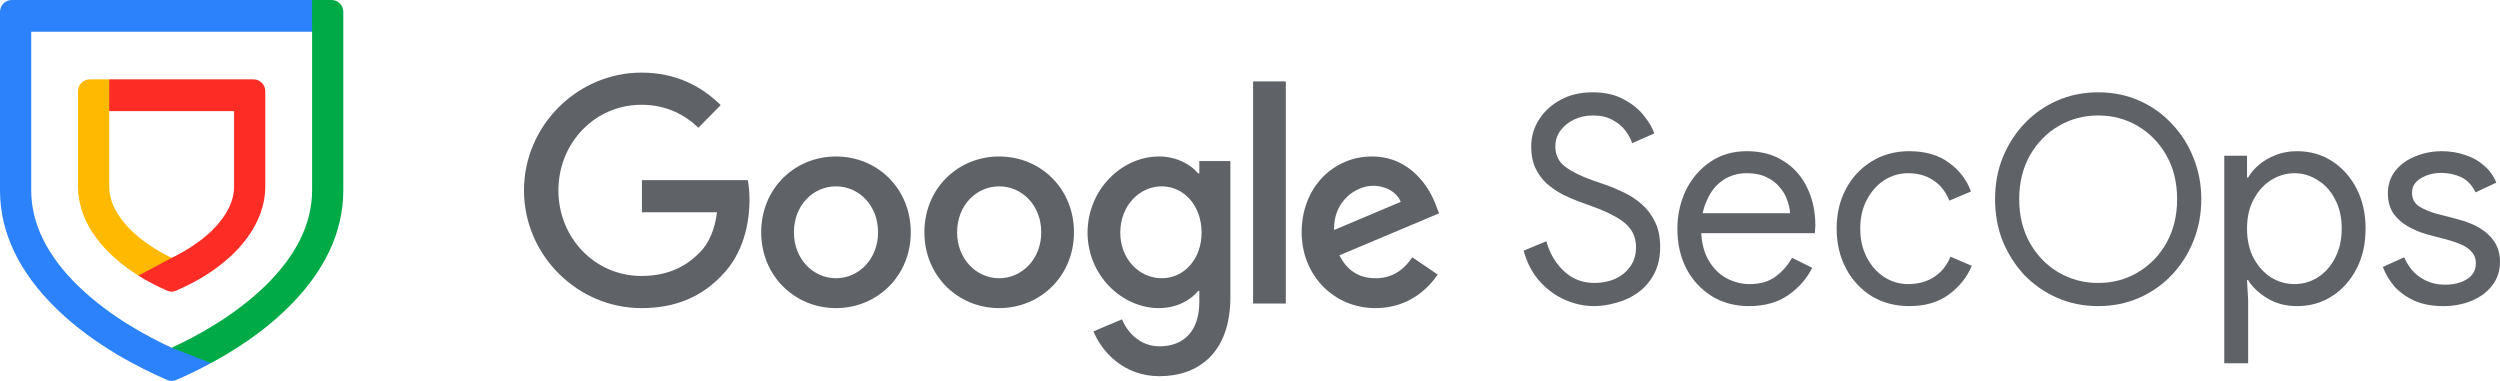<svg width="105" height="16" viewBox="0 0 105 16" fill="none" xmlns="http://www.w3.org/2000/svg">
  <path d="M26.962 8.916V7.565H31.407C31.453 7.804 31.479 8.087 31.479 8.394C31.479 9.407 31.206 10.661 30.329 11.554C29.476 12.458 28.385 12.941 26.939 12.941C24.259 12.941 22.007 10.722 22.007 7.996C22.007 5.27 24.259 3.05 26.939 3.05C28.421 3.05 29.476 3.641 30.27 4.413L29.333 5.366C28.764 4.823 27.994 4.401 26.939 4.401C24.982 4.401 23.453 6.005 23.453 7.996C23.453 9.986 24.982 11.59 26.939 11.59C28.207 11.59 28.93 11.071 29.393 10.601C29.769 10.218 30.017 9.668 30.114 8.916L26.962 8.916Z" fill="#5F6368"/>
  <path d="M38.253 9.757C38.253 11.59 36.843 12.941 35.112 12.941C33.381 12.941 31.97 11.59 31.97 9.757C31.97 7.911 33.381 6.572 35.112 6.572C36.843 6.572 38.253 7.911 38.253 9.757ZM36.878 9.757C36.878 8.611 36.06 7.827 35.112 7.827C34.163 7.827 33.345 8.611 33.345 9.757C33.345 10.89 34.163 11.686 35.112 11.686C36.06 11.686 36.878 10.89 36.878 9.757Z" fill="#5F6368"/>
  <path d="M45.107 9.757C45.107 11.59 43.696 12.941 41.965 12.941C40.235 12.941 38.824 11.59 38.824 9.757C38.824 7.911 40.234 6.572 41.965 6.572C43.696 6.572 45.107 7.911 45.107 9.757ZM43.732 9.757C43.732 8.611 42.914 7.827 41.965 7.827C41.017 7.827 40.199 8.611 40.199 9.757C40.199 10.89 41.017 11.686 41.965 11.686C42.914 11.686 43.732 10.89 43.732 9.757Z" fill="#5F6368"/>
  <path d="M51.676 6.765V12.482C51.676 14.835 50.312 15.8 48.7 15.8C47.183 15.8 46.27 14.762 45.926 13.918L47.123 13.411C47.337 13.93 47.858 14.545 48.7 14.545C49.731 14.545 50.372 13.894 50.372 12.675V12.217H50.324C50.016 12.603 49.423 12.941 48.676 12.941C47.111 12.941 45.677 11.554 45.677 9.769C45.677 7.971 47.111 6.572 48.676 6.572C49.423 6.572 50.016 6.91 50.324 7.284H50.372V6.765H51.676ZM50.467 9.769C50.467 8.647 49.731 7.827 48.795 7.827C47.846 7.827 47.052 8.647 47.052 9.769C47.052 10.878 47.846 11.686 48.795 11.686C49.731 11.686 50.467 10.878 50.467 9.769Z" fill="#5F6368"/>
  <path d="M54.005 3.419V12.748H52.63V3.419H54.005Z" fill="#5F6368"/>
  <path d="M59.316 10.806L60.383 11.53C60.039 12.048 59.209 12.941 57.775 12.941C55.996 12.941 54.669 11.542 54.669 9.757C54.669 7.863 56.008 6.572 57.62 6.572C59.245 6.572 60.039 7.887 60.3 8.599L60.442 8.96L56.257 10.722C56.577 11.361 57.075 11.686 57.775 11.686C58.474 11.686 58.96 11.337 59.316 10.806ZM56.032 9.66L58.83 8.478C58.675 8.08 58.213 7.803 57.668 7.803C56.968 7.803 55.996 8.43 56.032 9.66L56.032 9.66Z" fill="#5F6368"/>
  <path d="M3.315 12.04C1.985 10.758 1.311 9.396 1.311 7.993V1.333H13.108L13.631 0.682L13.108 0H0.492C0.22 7.47028e-05 0 0.224 0 0.5V7.993C0 9.777 0.812 11.464 2.413 13.008C3.987 14.526 5.932 15.482 6.951 15.928L7.016 15.956C7.077 15.983 7.144 16 7.21 16C7.276 16 7.341 15.984 7.404 15.956L7.468 15.928C7.833 15.769 8.315 15.544 8.857 15.252C8.618 14.962 8.4 14.648 8.4 14.648C8.4 14.648 7.211 14.606 7.21 14.605C6.226 14.154 4.619 13.298 3.315 12.04Z" fill="#2B82FB"/>
  <path d="M13.928 1.8689e-08H13.108V7.993C13.108 9.396 12.434 10.758 11.105 12.04C9.8 13.298 8.193 14.154 7.21 14.605C7.212 14.606 7.95 14.885 8.857 15.252C9.831 14.727 10.995 13.983 12.007 13.008C13.607 11.464 14.419 9.777 14.419 7.993V0.5C14.419 0.224 14.199 -7.46841e-05 13.928 1.8689e-08Z" fill="#00AB47"/>
  <path d="M5.813 11.575L6.883 11.508L7.21 10.831C6.558 10.513 5.944 10.109 5.495 9.662C4.893 9.063 4.588 8.447 4.588 7.833V4.667L4.994 3.998L4.588 3.333H3.769C3.497 3.334 3.277 3.557 3.277 3.834V7.833C3.277 9.43 4.449 10.719 5.813 11.575H5.813Z" fill="#FFBA00"/>
  <path d="M9.831 4.667V7.831C9.831 8.445 9.526 9.061 8.924 9.661C8.475 10.108 7.861 10.513 7.21 10.831L5.813 11.575C6.185 11.808 6.57 12.009 6.951 12.175L7.015 12.204C7.078 12.231 7.143 12.25 7.21 12.25C7.275 12.25 7.342 12.231 7.404 12.204L7.468 12.175C7.991 11.947 8.994 11.458 9.841 10.614C10.692 9.766 11.142 8.803 11.142 7.831V3.833C11.142 3.557 10.922 3.333 10.65 3.333H4.588V4.667H9.831L9.831 4.667Z" fill="#FD2C25"/>
  <path d="M102.616 12.857C102.167 12.857 101.77 12.784 101.424 12.64C101.086 12.488 100.802 12.288 100.574 12.04C100.354 11.784 100.189 11.508 100.079 11.212L100.976 10.804C101.133 11.172 101.361 11.456 101.66 11.656C101.959 11.856 102.301 11.956 102.687 11.956C103.057 11.956 103.363 11.88 103.607 11.728C103.859 11.576 103.985 11.352 103.985 11.056C103.985 10.872 103.934 10.72 103.831 10.6C103.729 10.472 103.58 10.364 103.383 10.276C103.186 10.188 102.946 10.108 102.663 10.036L101.931 9.843C101.648 9.763 101.381 9.651 101.129 9.507C100.877 9.363 100.673 9.179 100.515 8.955C100.366 8.723 100.291 8.443 100.291 8.115C100.291 7.747 100.397 7.431 100.61 7.167C100.822 6.903 101.101 6.702 101.448 6.566C101.794 6.422 102.164 6.35 102.557 6.35C102.903 6.35 103.226 6.402 103.525 6.506C103.831 6.602 104.099 6.75 104.327 6.951C104.555 7.143 104.728 7.383 104.846 7.671L103.973 8.079C103.824 7.775 103.623 7.563 103.371 7.443C103.119 7.323 102.84 7.263 102.533 7.263C102.203 7.263 101.916 7.339 101.672 7.491C101.428 7.635 101.306 7.835 101.306 8.091C101.306 8.347 101.404 8.539 101.601 8.667C101.806 8.795 102.053 8.899 102.344 8.979L103.218 9.207C103.808 9.359 104.252 9.587 104.551 9.892C104.85 10.188 105 10.552 105 10.984C105 11.368 104.894 11.7 104.681 11.98C104.469 12.26 104.182 12.476 103.82 12.628C103.458 12.78 103.057 12.857 102.616 12.857Z" fill="#5F6368"/>
  <path d="M93.419 15.257V6.542H94.375V7.455H94.422C94.532 7.263 94.685 7.083 94.882 6.915C95.087 6.746 95.323 6.61 95.59 6.506C95.858 6.402 96.153 6.35 96.475 6.35C97.026 6.35 97.518 6.49 97.951 6.77C98.383 7.051 98.725 7.435 98.977 7.923C99.229 8.411 99.355 8.971 99.355 9.603C99.355 10.236 99.229 10.796 98.977 11.284C98.725 11.772 98.383 12.156 97.951 12.436C97.518 12.716 97.026 12.857 96.475 12.857C95.995 12.857 95.574 12.744 95.213 12.52C94.851 12.296 94.587 12.044 94.422 11.764H94.375L94.422 12.604V15.257H93.419ZM96.369 11.932C96.715 11.932 97.038 11.84 97.337 11.656C97.644 11.464 97.888 11.192 98.069 10.84C98.257 10.488 98.352 10.076 98.352 9.603C98.352 9.123 98.257 8.711 98.069 8.367C97.888 8.015 97.644 7.747 97.337 7.563C97.038 7.371 96.715 7.275 96.369 7.275C96.023 7.275 95.696 7.371 95.389 7.563C95.091 7.747 94.847 8.015 94.658 8.367C94.469 8.711 94.375 9.123 94.375 9.603C94.375 10.084 94.469 10.5 94.658 10.852C94.847 11.196 95.091 11.464 95.389 11.656C95.696 11.84 96.023 11.932 96.369 11.932Z" fill="#5F6368"/>
  <path d="M88.123 12.856C87.501 12.856 86.927 12.74 86.4 12.508C85.873 12.276 85.412 11.956 85.019 11.548C84.634 11.132 84.331 10.656 84.11 10.12C83.898 9.575 83.792 8.991 83.792 8.367C83.792 7.743 83.898 7.163 84.11 6.626C84.331 6.082 84.634 5.606 85.019 5.198C85.412 4.782 85.873 4.458 86.4 4.226C86.927 3.993 87.501 3.877 88.123 3.877C88.744 3.877 89.319 3.993 89.846 4.226C90.373 4.458 90.829 4.782 91.215 5.198C91.608 5.606 91.911 6.082 92.124 6.626C92.344 7.163 92.454 7.743 92.454 8.367C92.454 8.991 92.344 9.575 92.124 10.12C91.911 10.656 91.608 11.132 91.215 11.548C90.829 11.956 90.373 12.276 89.846 12.508C89.319 12.74 88.744 12.856 88.123 12.856ZM88.123 11.884C88.737 11.884 89.291 11.736 89.787 11.44C90.29 11.144 90.692 10.732 90.991 10.204C91.29 9.667 91.439 9.055 91.439 8.367C91.439 7.671 91.29 7.058 90.991 6.53C90.692 6.002 90.29 5.59 89.787 5.294C89.291 4.998 88.737 4.85 88.123 4.85C87.517 4.85 86.962 4.998 86.459 5.294C85.955 5.59 85.554 6.002 85.255 6.53C84.956 7.058 84.807 7.671 84.807 8.367C84.807 9.055 84.956 9.667 85.255 10.204C85.554 10.732 85.955 11.144 86.459 11.44C86.962 11.736 87.517 11.884 88.123 11.884Z" fill="#5F6368"/>
  <path d="M80.184 12.857C79.594 12.857 79.067 12.716 78.603 12.436C78.147 12.148 77.788 11.76 77.529 11.272C77.269 10.776 77.139 10.22 77.139 9.603C77.139 8.979 77.269 8.423 77.529 7.935C77.788 7.447 78.147 7.063 78.603 6.782C79.067 6.494 79.594 6.35 80.184 6.35C80.861 6.35 81.415 6.51 81.848 6.83C82.289 7.143 82.6 7.547 82.781 8.043L81.872 8.427C81.722 8.051 81.498 7.767 81.199 7.575C80.908 7.375 80.554 7.275 80.137 7.275C79.783 7.275 79.453 7.371 79.146 7.563C78.847 7.755 78.603 8.027 78.414 8.379C78.225 8.723 78.131 9.131 78.131 9.603C78.131 10.068 78.225 10.476 78.414 10.828C78.603 11.18 78.847 11.452 79.146 11.644C79.453 11.836 79.783 11.932 80.137 11.932C80.562 11.932 80.928 11.832 81.234 11.632C81.541 11.432 81.769 11.148 81.919 10.78L82.816 11.164C82.619 11.636 82.301 12.036 81.86 12.364C81.419 12.692 80.861 12.857 80.184 12.857Z" fill="#5F6368"/>
  <path d="M73.448 12.857C72.866 12.857 72.347 12.716 71.89 12.436C71.442 12.156 71.088 11.772 70.828 11.284C70.576 10.796 70.45 10.24 70.45 9.615C70.45 9.031 70.569 8.491 70.805 7.995C71.048 7.499 71.387 7.103 71.819 6.806C72.26 6.502 72.775 6.35 73.365 6.35C73.963 6.35 74.475 6.486 74.9 6.758C75.332 7.023 75.663 7.391 75.891 7.863C76.127 8.335 76.245 8.875 76.245 9.483C76.245 9.539 76.241 9.595 76.233 9.651C76.233 9.707 76.229 9.755 76.221 9.795H71.454C71.477 10.236 71.576 10.608 71.749 10.912C71.945 11.256 72.197 11.512 72.504 11.68C72.819 11.848 73.145 11.932 73.483 11.932C73.924 11.932 74.286 11.828 74.569 11.62C74.86 11.404 75.092 11.14 75.265 10.828L76.115 11.248C75.879 11.712 75.541 12.096 75.1 12.4C74.66 12.704 74.109 12.857 73.448 12.857ZM71.513 8.955H75.183C75.175 8.787 75.136 8.607 75.065 8.415C75.002 8.215 74.896 8.031 74.746 7.863C74.605 7.687 74.42 7.547 74.192 7.443C73.971 7.331 73.696 7.275 73.365 7.275C72.972 7.275 72.63 7.379 72.339 7.587C72.055 7.787 71.839 8.063 71.69 8.415C71.611 8.583 71.552 8.763 71.513 8.955Z" fill="#5F6368"/>
  <path d="M66.942 12.856C66.533 12.856 66.128 12.768 65.727 12.592C65.325 12.416 64.971 12.156 64.664 11.812C64.358 11.468 64.133 11.04 63.992 10.528L64.948 10.132C65.081 10.628 65.325 11.044 65.679 11.38C66.033 11.716 66.462 11.884 66.966 11.884C67.28 11.884 67.567 11.828 67.827 11.716C68.095 11.596 68.307 11.424 68.465 11.2C68.63 10.976 68.712 10.704 68.712 10.384C68.712 10.095 68.641 9.851 68.5 9.651C68.366 9.451 68.162 9.275 67.886 9.123C67.611 8.963 67.272 8.811 66.871 8.667L66.34 8.475C66.104 8.387 65.864 8.283 65.62 8.163C65.384 8.035 65.164 7.883 64.959 7.707C64.763 7.523 64.605 7.307 64.487 7.058C64.369 6.802 64.31 6.502 64.31 6.158C64.31 5.742 64.421 5.362 64.641 5.018C64.861 4.674 65.164 4.398 65.549 4.19C65.935 3.981 66.379 3.877 66.883 3.877C67.41 3.877 67.851 3.977 68.205 4.178C68.567 4.37 68.85 4.602 69.055 4.874C69.267 5.138 69.409 5.382 69.479 5.606L68.547 6.014C68.5 5.846 68.409 5.674 68.276 5.498C68.142 5.314 67.961 5.162 67.733 5.042C67.513 4.914 67.233 4.85 66.895 4.85C66.62 4.85 66.36 4.906 66.116 5.018C65.88 5.13 65.687 5.286 65.538 5.486C65.396 5.678 65.325 5.902 65.325 6.158C65.325 6.518 65.467 6.802 65.75 7.01C66.033 7.219 66.415 7.407 66.895 7.575L67.45 7.767C67.701 7.855 67.957 7.963 68.217 8.091C68.484 8.219 68.732 8.383 68.96 8.583C69.188 8.783 69.373 9.031 69.515 9.327C69.656 9.615 69.727 9.963 69.727 10.372C69.727 10.812 69.641 11.192 69.468 11.512C69.302 11.824 69.082 12.08 68.807 12.28C68.531 12.48 68.228 12.624 67.898 12.712C67.575 12.808 67.257 12.856 66.942 12.856Z" fill="#5F6368"/>
</svg>